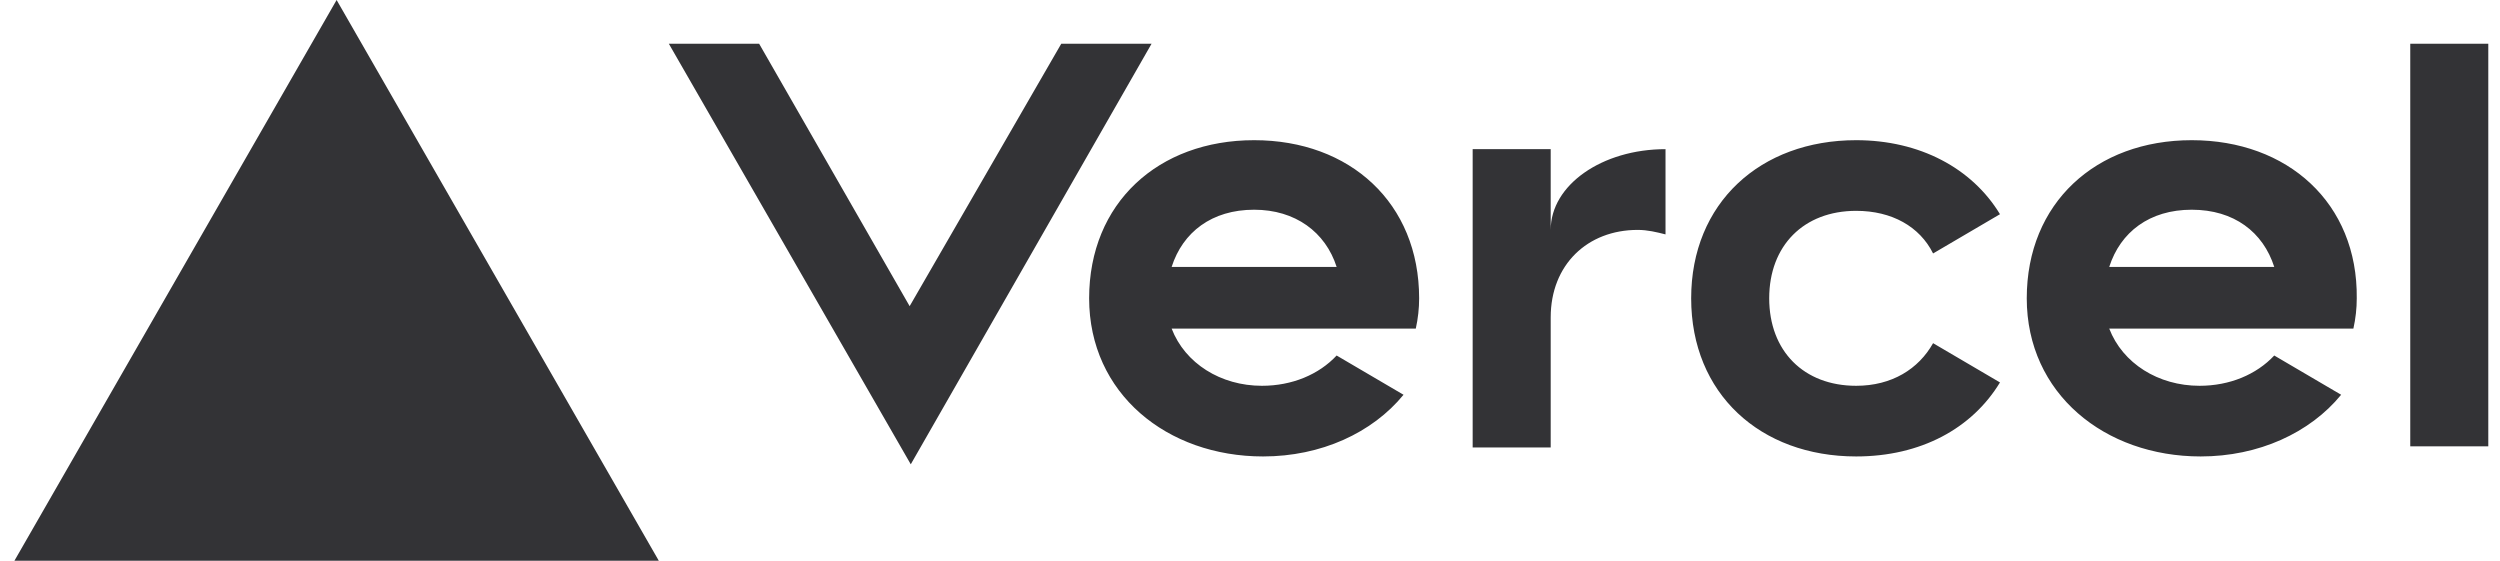 <svg width="107" height="24" viewBox="0 0 107 24" fill="none" xmlns="http://www.w3.org/2000/svg">
<g clip-path="url(#clip0_38_111)">
<path d="M53.677 6C49.574 6 46.615 8.688 46.615 12.768C46.615 16.848 49.955 19.536 54.059 19.536C56.54 19.536 58.735 18.528 60.071 16.896L57.208 15.216C56.445 16.032 55.3 16.512 54.011 16.512C52.246 16.512 50.719 15.552 50.146 14.064H60.596C60.691 13.632 60.739 13.2 60.739 12.768C60.739 8.688 57.781 6 53.677 6ZM50.146 11.424C50.623 9.936 51.864 8.976 53.677 8.976C55.443 8.976 56.731 9.936 57.208 11.424H50.146ZM49.287 1.872L38.981 19.872L28.626 1.872H32.491L38.933 13.104L45.422 1.872H49.287ZM14.407 0L28.197 24H0.617L14.407 0ZM75.722 12.768C75.722 15.024 77.201 16.512 79.444 16.512C80.971 16.512 82.116 15.792 82.736 14.688L85.599 16.368C84.406 18.336 82.212 19.536 79.444 19.536C75.34 19.536 72.382 16.848 72.382 12.768C72.382 8.688 75.34 6 79.444 6C82.164 6 84.406 7.2 85.599 9.168L82.736 10.848C82.164 9.696 80.971 9.024 79.444 9.024C77.201 9.024 75.722 10.512 75.722 12.768ZM106.499 1.872V19.104H103.159V1.872H106.499ZM93.806 6C89.703 6 86.745 8.688 86.745 12.768C86.745 16.848 90.085 19.536 94.188 19.536C96.669 19.536 98.865 18.528 100.201 16.896L97.338 15.216C96.574 16.032 95.429 16.512 94.141 16.512C92.375 16.512 90.848 15.552 90.275 14.064H100.725C100.821 13.632 100.869 13.2 100.869 12.768C100.916 8.688 97.91 6 93.806 6ZM90.275 11.424C90.753 9.936 91.993 8.976 93.806 8.976C95.62 8.976 96.86 9.936 97.338 11.424H90.275ZM71.284 6.384V10.032C70.903 9.936 70.521 9.84 70.092 9.84C67.944 9.84 66.37 11.328 66.37 13.584V19.152H63.03V6.384H66.37V9.84C66.37 7.92 68.565 6.384 71.284 6.384Z" fill="#333336"/>
</g>
<defs>
<clipPath id="clip0_38_111">
<rect width="105.882" height="24" fill="white" transform="translate(0.617)"/>
</clipPath>
</defs>
</svg>

